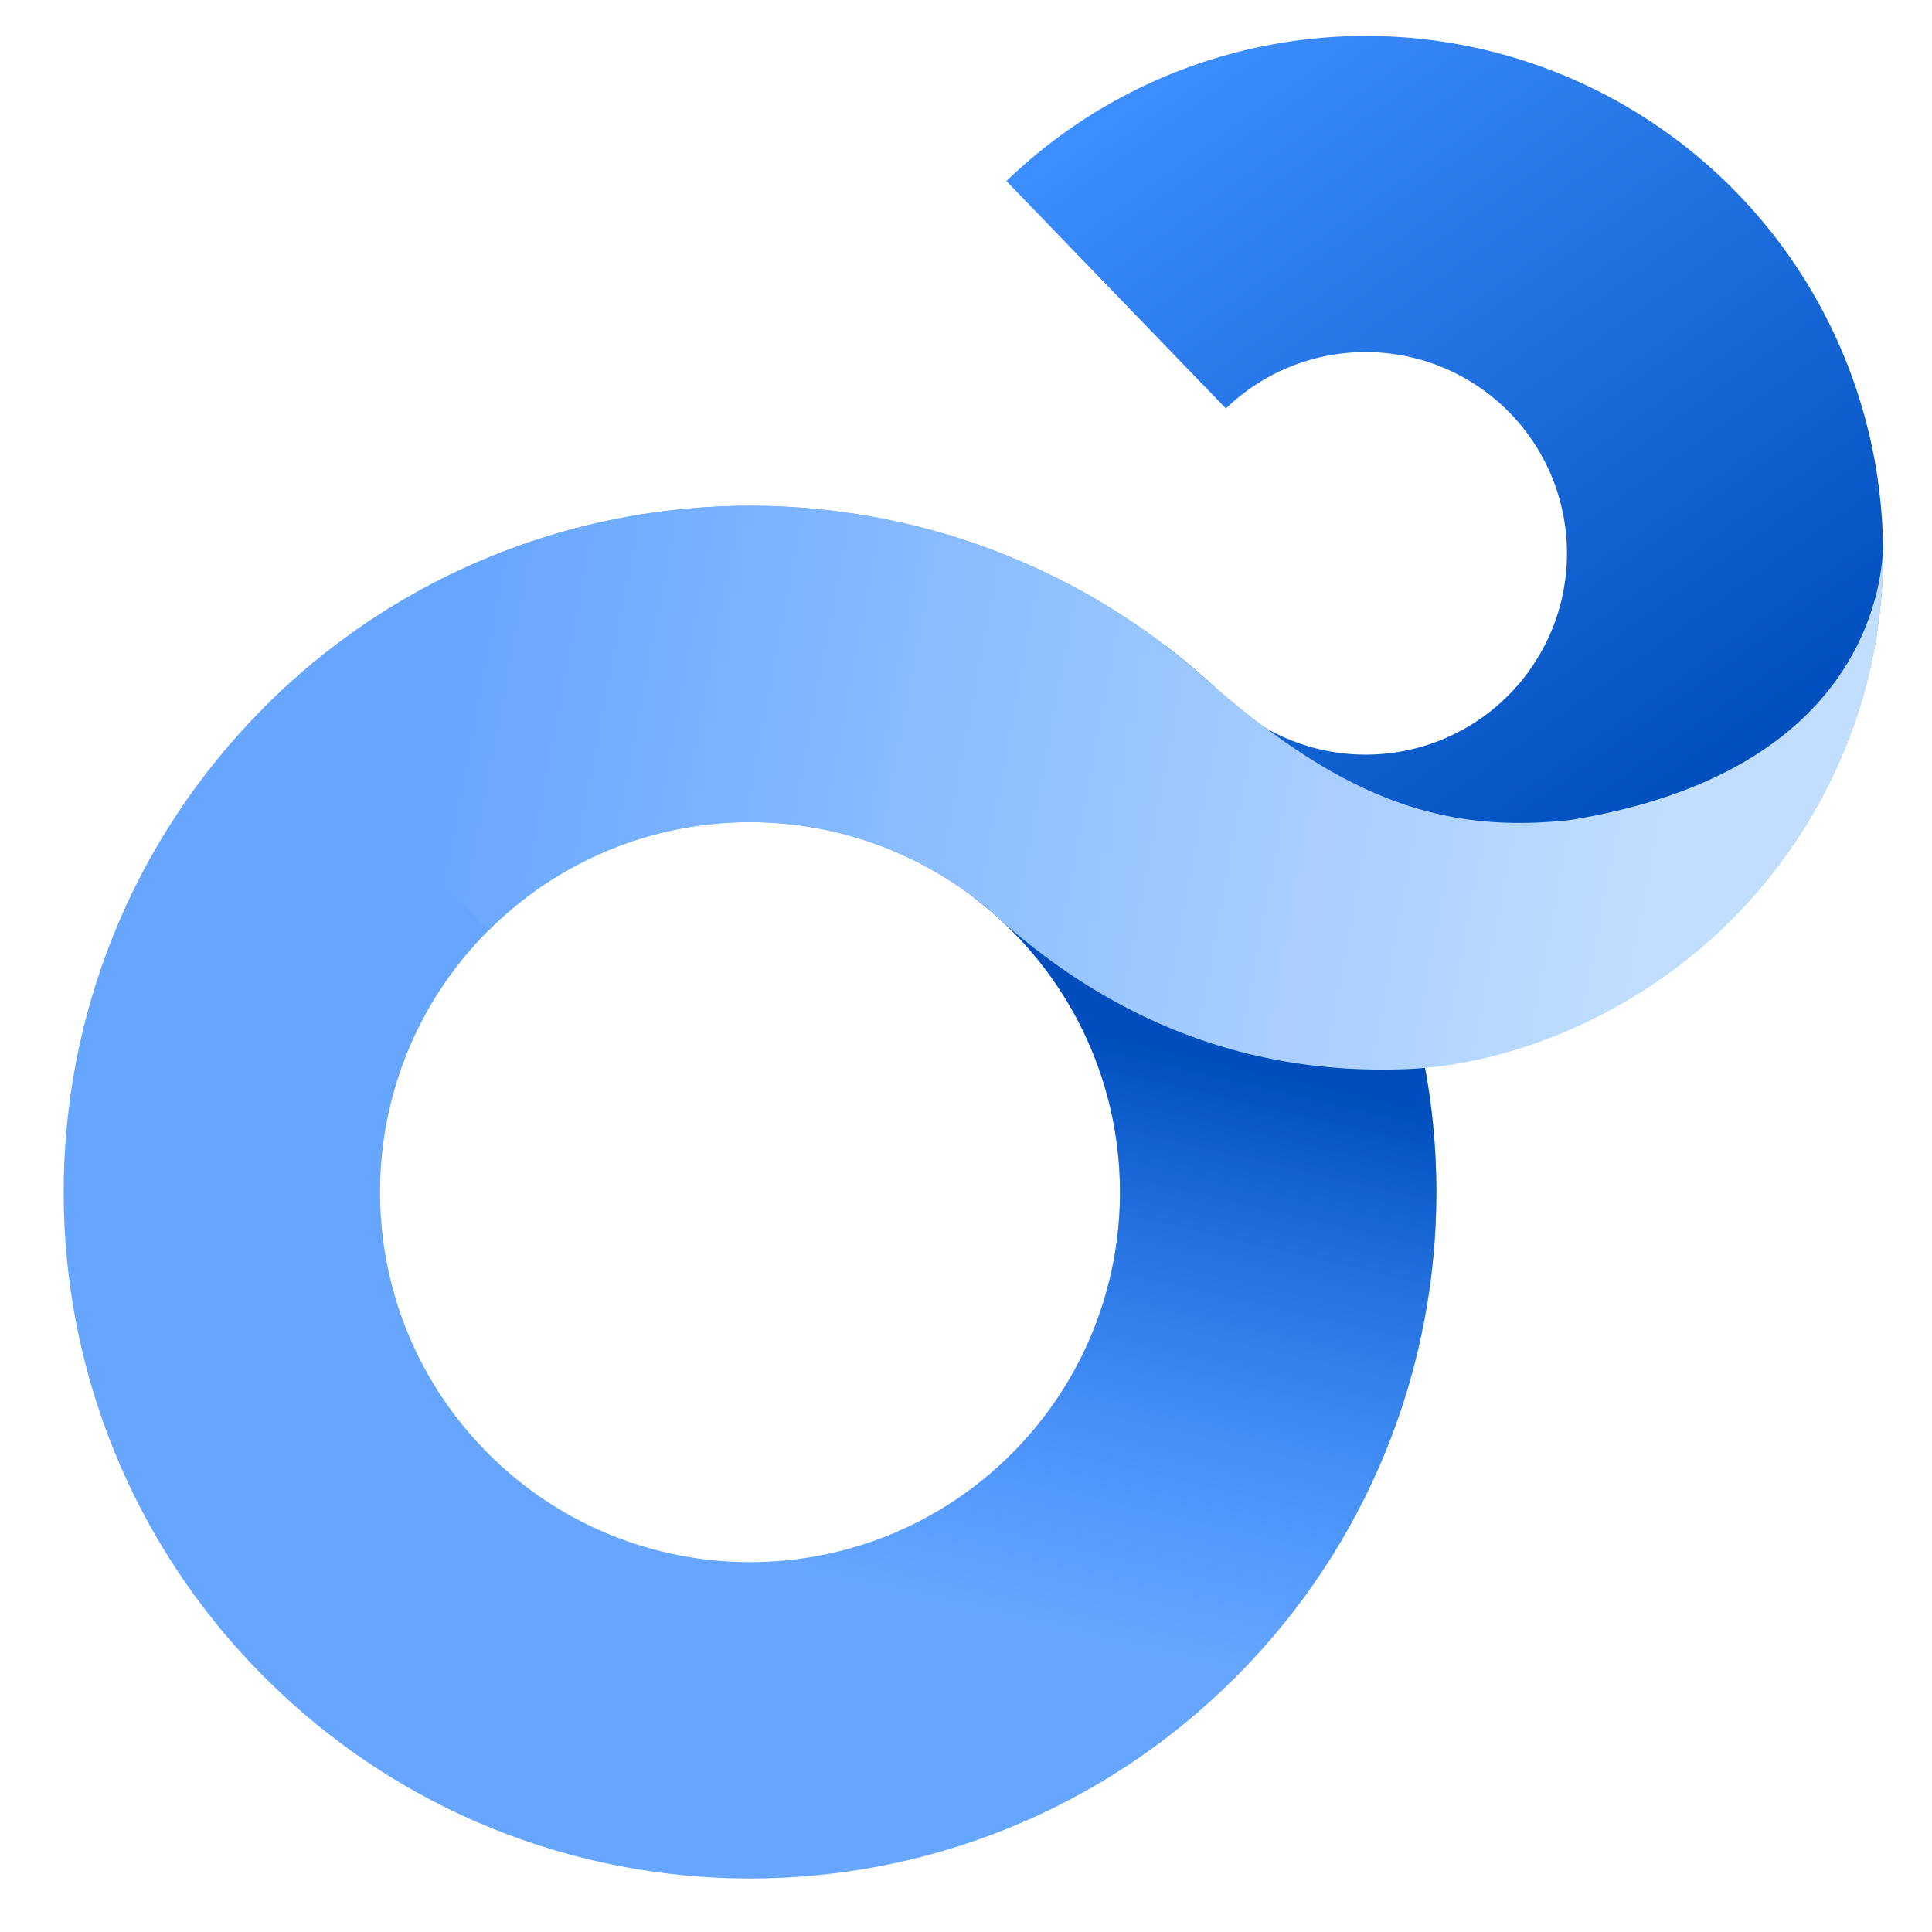 <svg xmlns="http://www.w3.org/2000/svg" viewBox="0 0 179 179"><g clip-path="url(#clip0_2611_114631)"><path fill="url(#paint0_linear_2611_114631)" d="M93.243 16.774a47.935 47.935 0 1 1-1.201 67.781l21.072-20.338a18.649 18.649 0 0 0 28.74-2.317 18.651 18.651 0 0 0-28.273-24.054L93.243 16.774Z"/><path fill="#66A6FF" d="M114.455 155.417c-24.835 24.835-65.099 24.835-89.933 0-24.834-24.834-24.834-65.098 0-89.932 24.834-24.834 65.098-24.834 89.933 0 24.834 24.834 24.834 65.098 0 89.932ZM45.25 86.213c-13.386 13.386-13.386 35.09 0 48.476 13.386 13.387 35.09 13.387 48.477 0 13.386-13.386 13.386-35.09 0-48.476-13.387-13.386-35.09-13.386-48.477 0Z"/><path fill="url(#paint1_linear_2611_114631)" d="M107.946 59.806a63.598 63.598 0 0 1 23.05 66.794 63.592 63.592 0 0 1-52.89 46.856l-3.972-29.043a34.278 34.278 0 0 0 16.084-61.261l17.728-23.346Z"/><path fill="url(#paint2_linear_2611_114631)" fill-rule="evenodd" d="M68.331 46.869a63.592 63.592 0 0 0-43.806 18.615l20.729 20.728a34.277 34.277 0 0 1 46.367-1.94c14.103 13.054 28.273 15.12 38.36 14.796 10.108-.325 22.756-5.312 31.911-15.384 8.37-9.209 12.667-20.8 12.565-32.598-.425 6.682-4.69 20.945-28.958 24.888-11.48 1.265-20.779-1.702-33.366-12.7a63.592 63.592 0 0 0-43.802-16.405Z" clip-rule="evenodd"/></g><defs><linearGradient id="paint0_linear_2611_114631" x1="103.646" x2="152.644" y1="9.05" y2="77.376" gradientUnits="userSpaceOnUse"><stop stop-color="#3D8EFF"/><stop offset="1" stop-color="#004EBD"/></linearGradient><linearGradient id="paint1_linear_2611_114631" x1="111.492" x2="99.099" y1="98.206" y2="151.649" gradientUnits="userSpaceOnUse"><stop stop-color="#004EBD"/><stop offset="1" stop-color="#1677FF" stop-opacity="0"/></linearGradient><linearGradient id="paint2_linear_2611_114631" x1="38.605" x2="150.513" y1="78.957" y2="99.957" gradientUnits="userSpaceOnUse"><stop stop-color="#66A6FF"/><stop offset="1" stop-color="#C1DEFF"/></linearGradient><clipPath id="clip0_2611_114631"><path fill="#fff" d="M.5.701h178v178H.5z"/></clipPath></defs></svg>
